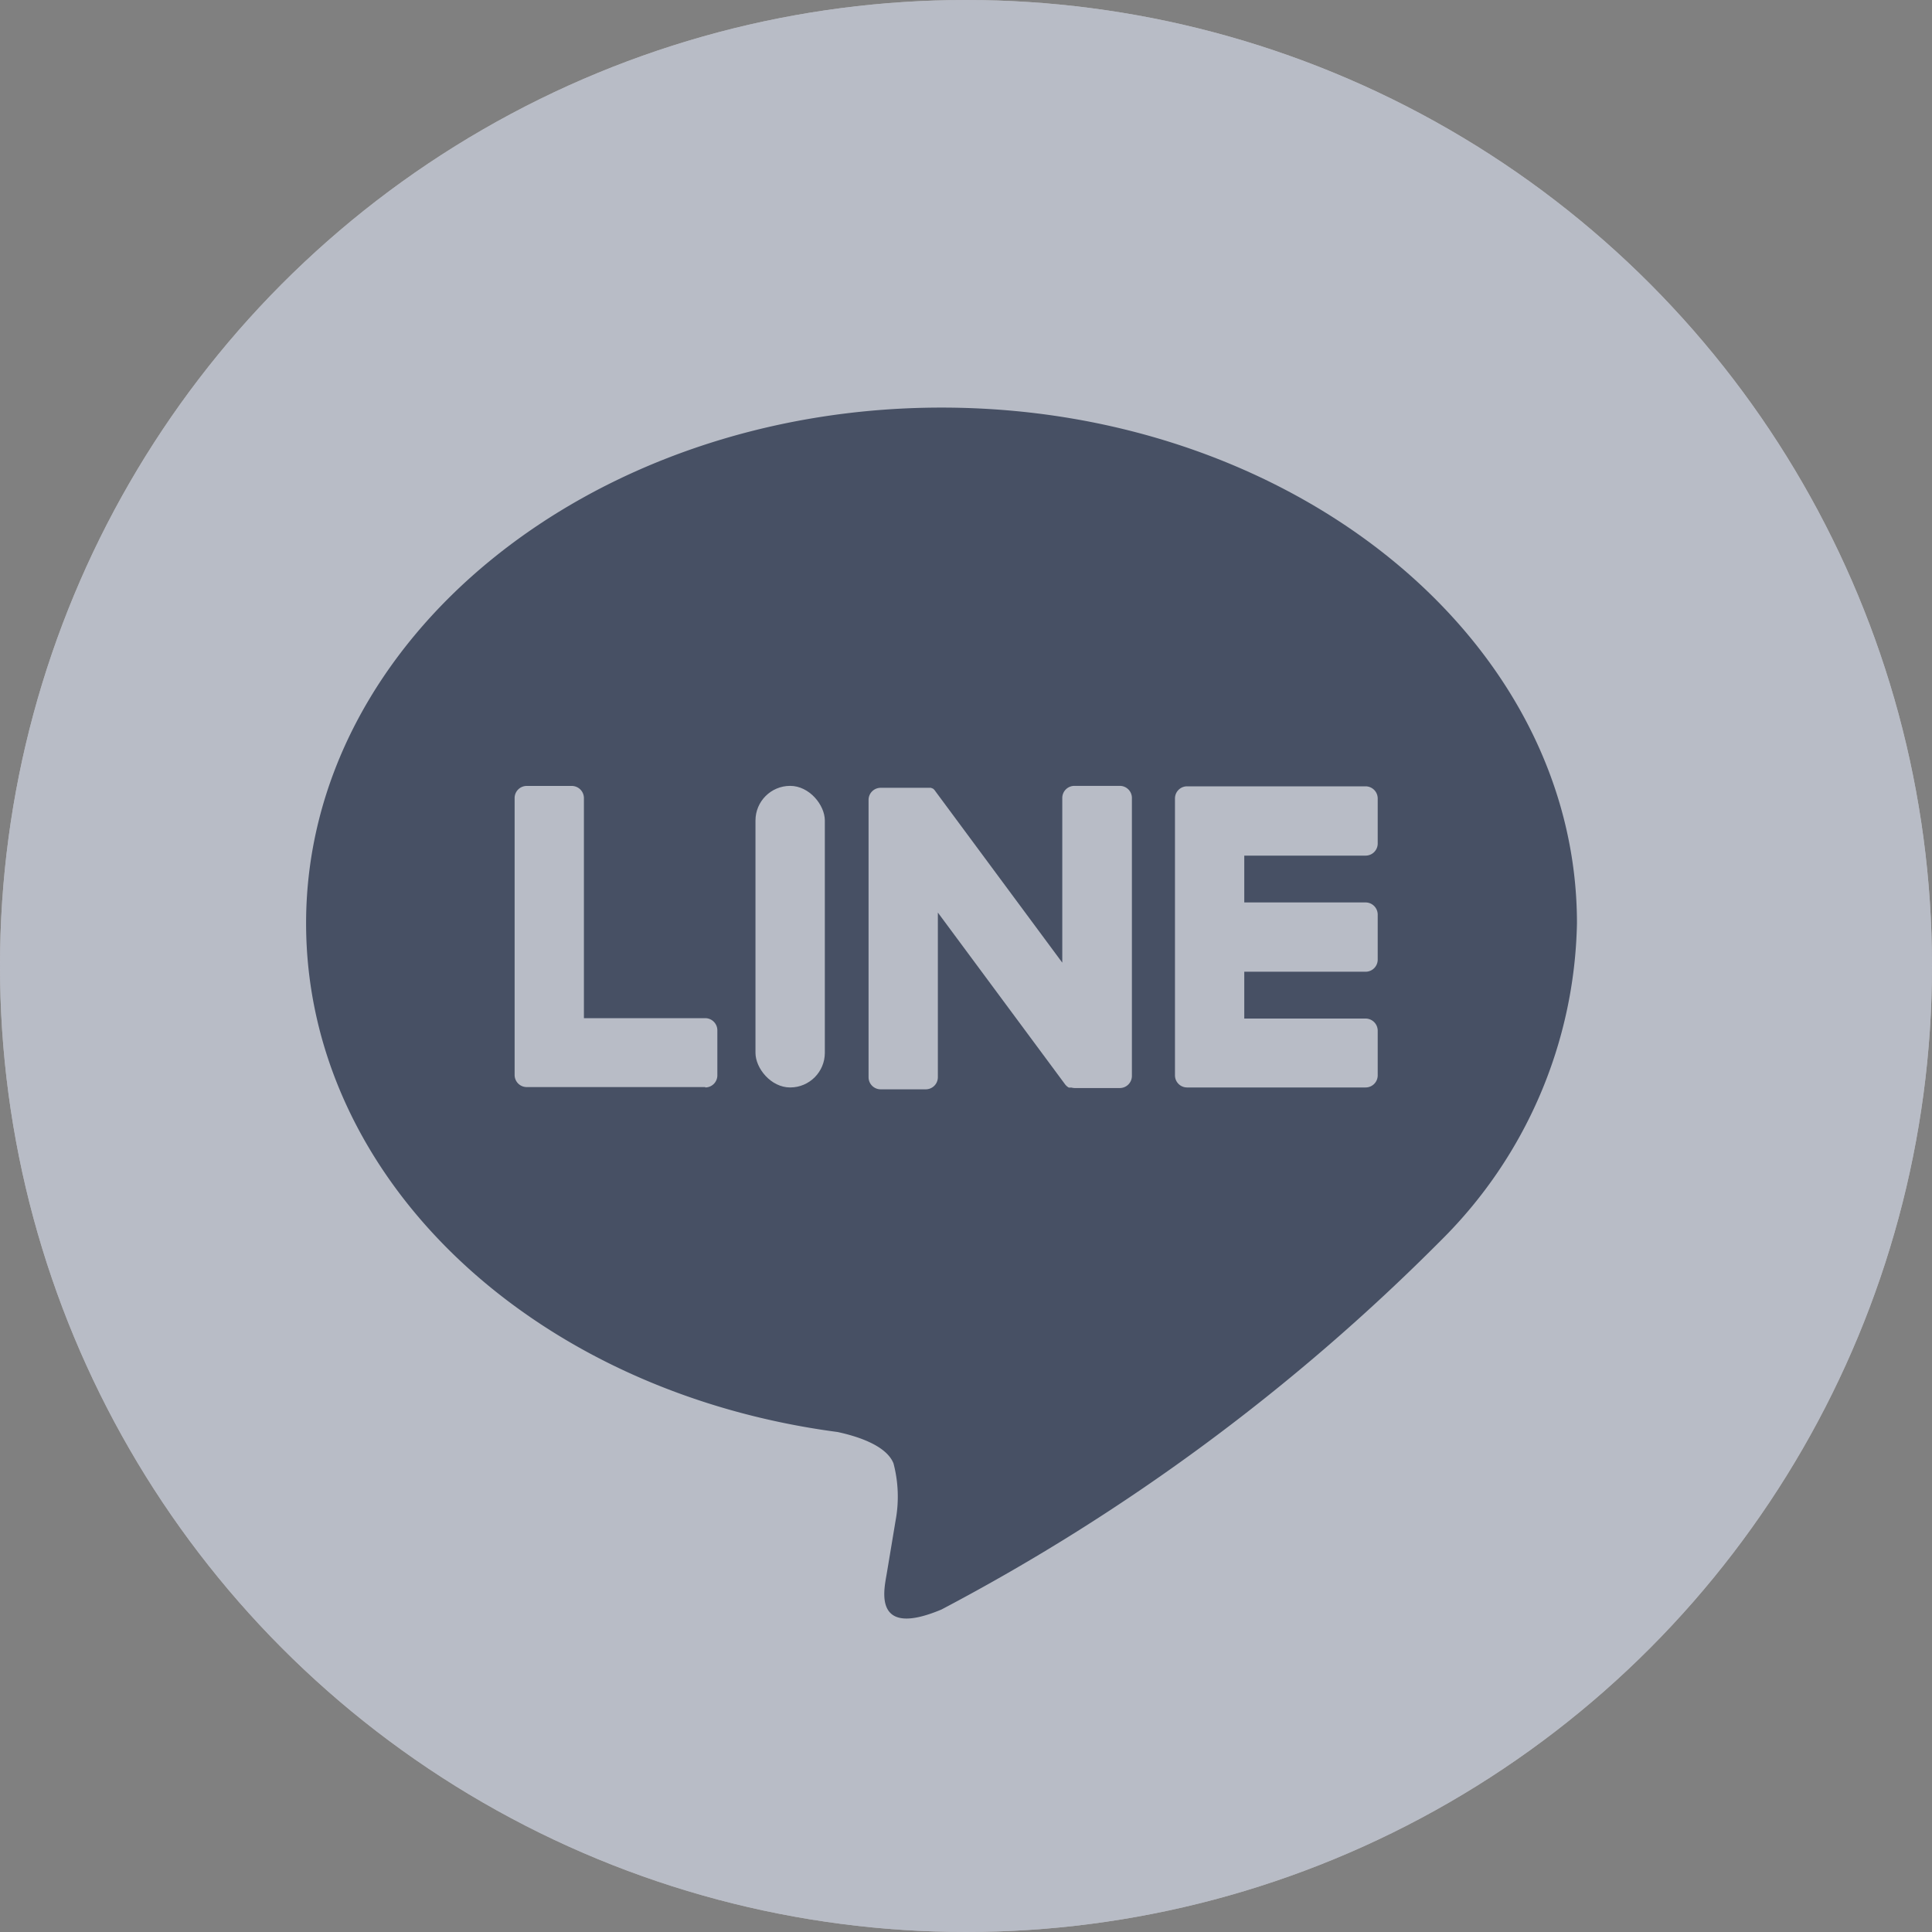 <svg xmlns="http://www.w3.org/2000/svg" width="30" height="30.001" viewBox="0 0 30 30.001">
  <rect x="0" y="0" width="30" height="30.001" fill="#808080" stroke="none"/>
  <g id="Group_57165" data-name="Group 57165" transform="translate(-208 -13217)">
    <g id="Group_55573" data-name="Group 55573" transform="translate(207.673 13217)">
      <g id="Group_41491" data-name="Group 41491" transform="translate(0 0)">
        <circle id="Ellipse_131" data-name="Ellipse 131" cx="15" cy="15" r="15" transform="translate(0.327 0)" fill="#fff"/>
      </g>
      <g id="Group_41492" data-name="Group 41492" transform="translate(5.08 6.329)">
        <g id="Group_41489" data-name="Group 41489" transform="translate(0 0)">
          <g id="Group_41487" data-name="Group 41487" transform="translate(0 0)">
            <path id="Path_109510" data-name="Path 109510" d="M873.013,506.352c0-4.415-4.426-8.007-9.867-8.007s-9.867,3.592-9.867,8.007c0,3.958,3.51,7.273,8.252,7.9.321.069.759.212.869.487a2.028,2.028,0,0,1,.032.892s-.116.7-.141.845c-.043.249-.2.976.855.532a31.862,31.862,0,0,0,7.753-5.729h0A7.124,7.124,0,0,0,873.013,506.352Z" transform="translate(-853.279 -498.345)" fill="#3b4455"/>
          </g>
          <g id="Group_41488" data-name="Group 41488" transform="translate(3.237 5.874)">
            <path id="Path_109511" data-name="Path 109511" d="M1002.113,566.538h-2.772a.188.188,0,0,1-.188-.188v0h0v-4.3h0v0a.188.188,0,0,1,.188-.188h2.772a.189.189,0,0,1,.188.188v.7a.188.188,0,0,1-.188.188h-1.884v.727h1.884a.189.189,0,0,1,.188.188v.7a.188.188,0,0,1-.188.188h-1.884v.727h1.884a.189.189,0,0,1,.188.188v.7A.188.188,0,0,1,1002.113,566.538Z" transform="translate(-988.898 -561.855)" fill="#fff"/>
            <path id="Path_109512" data-name="Path 109512" d="M891.239,566.538a.188.188,0,0,0,.188-.188v-.7a.189.189,0,0,0-.188-.188h-1.884v-3.418a.189.189,0,0,0-.188-.188h-.7a.188.188,0,0,0-.188.188v4.3h0v0a.188.188,0,0,0,.188.188h2.772Z" transform="translate(-888.278 -561.855)" fill="#fff"/>
            <rect id="Rectangle_17586" data-name="Rectangle 17586" width="1.077" height="4.683" rx="0.538" transform="translate(3.741)" fill="#fff"/>
            <path id="Path_109513" data-name="Path 109513" d="M951.549,561.855h-.7a.188.188,0,0,0-.188.188V564.6l-1.97-2.661a.163.163,0,0,0-.015-.02h0l-.011-.012,0,0-.01-.009-.005,0-.01-.007-.006,0-.01-.006-.006,0-.011,0-.006,0-.011,0-.007,0-.011,0h-.731a.188.188,0,0,0-.188.188v4.306a.188.188,0,0,0,.188.188h.7a.188.188,0,0,0,.188-.188v-2.557l1.973,2.664a.194.194,0,0,0,.049.047h0l.012.007.005,0,.009,0,.009,0,.006,0,.013,0h0a.191.191,0,0,0,.049.007h.7a.188.188,0,0,0,.188-.188v-4.306A.188.188,0,0,0,951.549,561.855Z" transform="translate(-942.156 -561.855)" fill="#fff"/>
          </g>
        </g>
      </g>
    </g>
    <g id="Group_55852" data-name="Group 55852" transform="translate(207.673 13217)" opacity="0.423" style="mix-blend-mode: screen;isolation: isolate">
      <circle id="Ellipse_131-2" data-name="Ellipse 131" cx="15" cy="15" r="15" transform="translate(0.327 0)" fill="#586079"/>
    </g>
  </g>
</svg>
